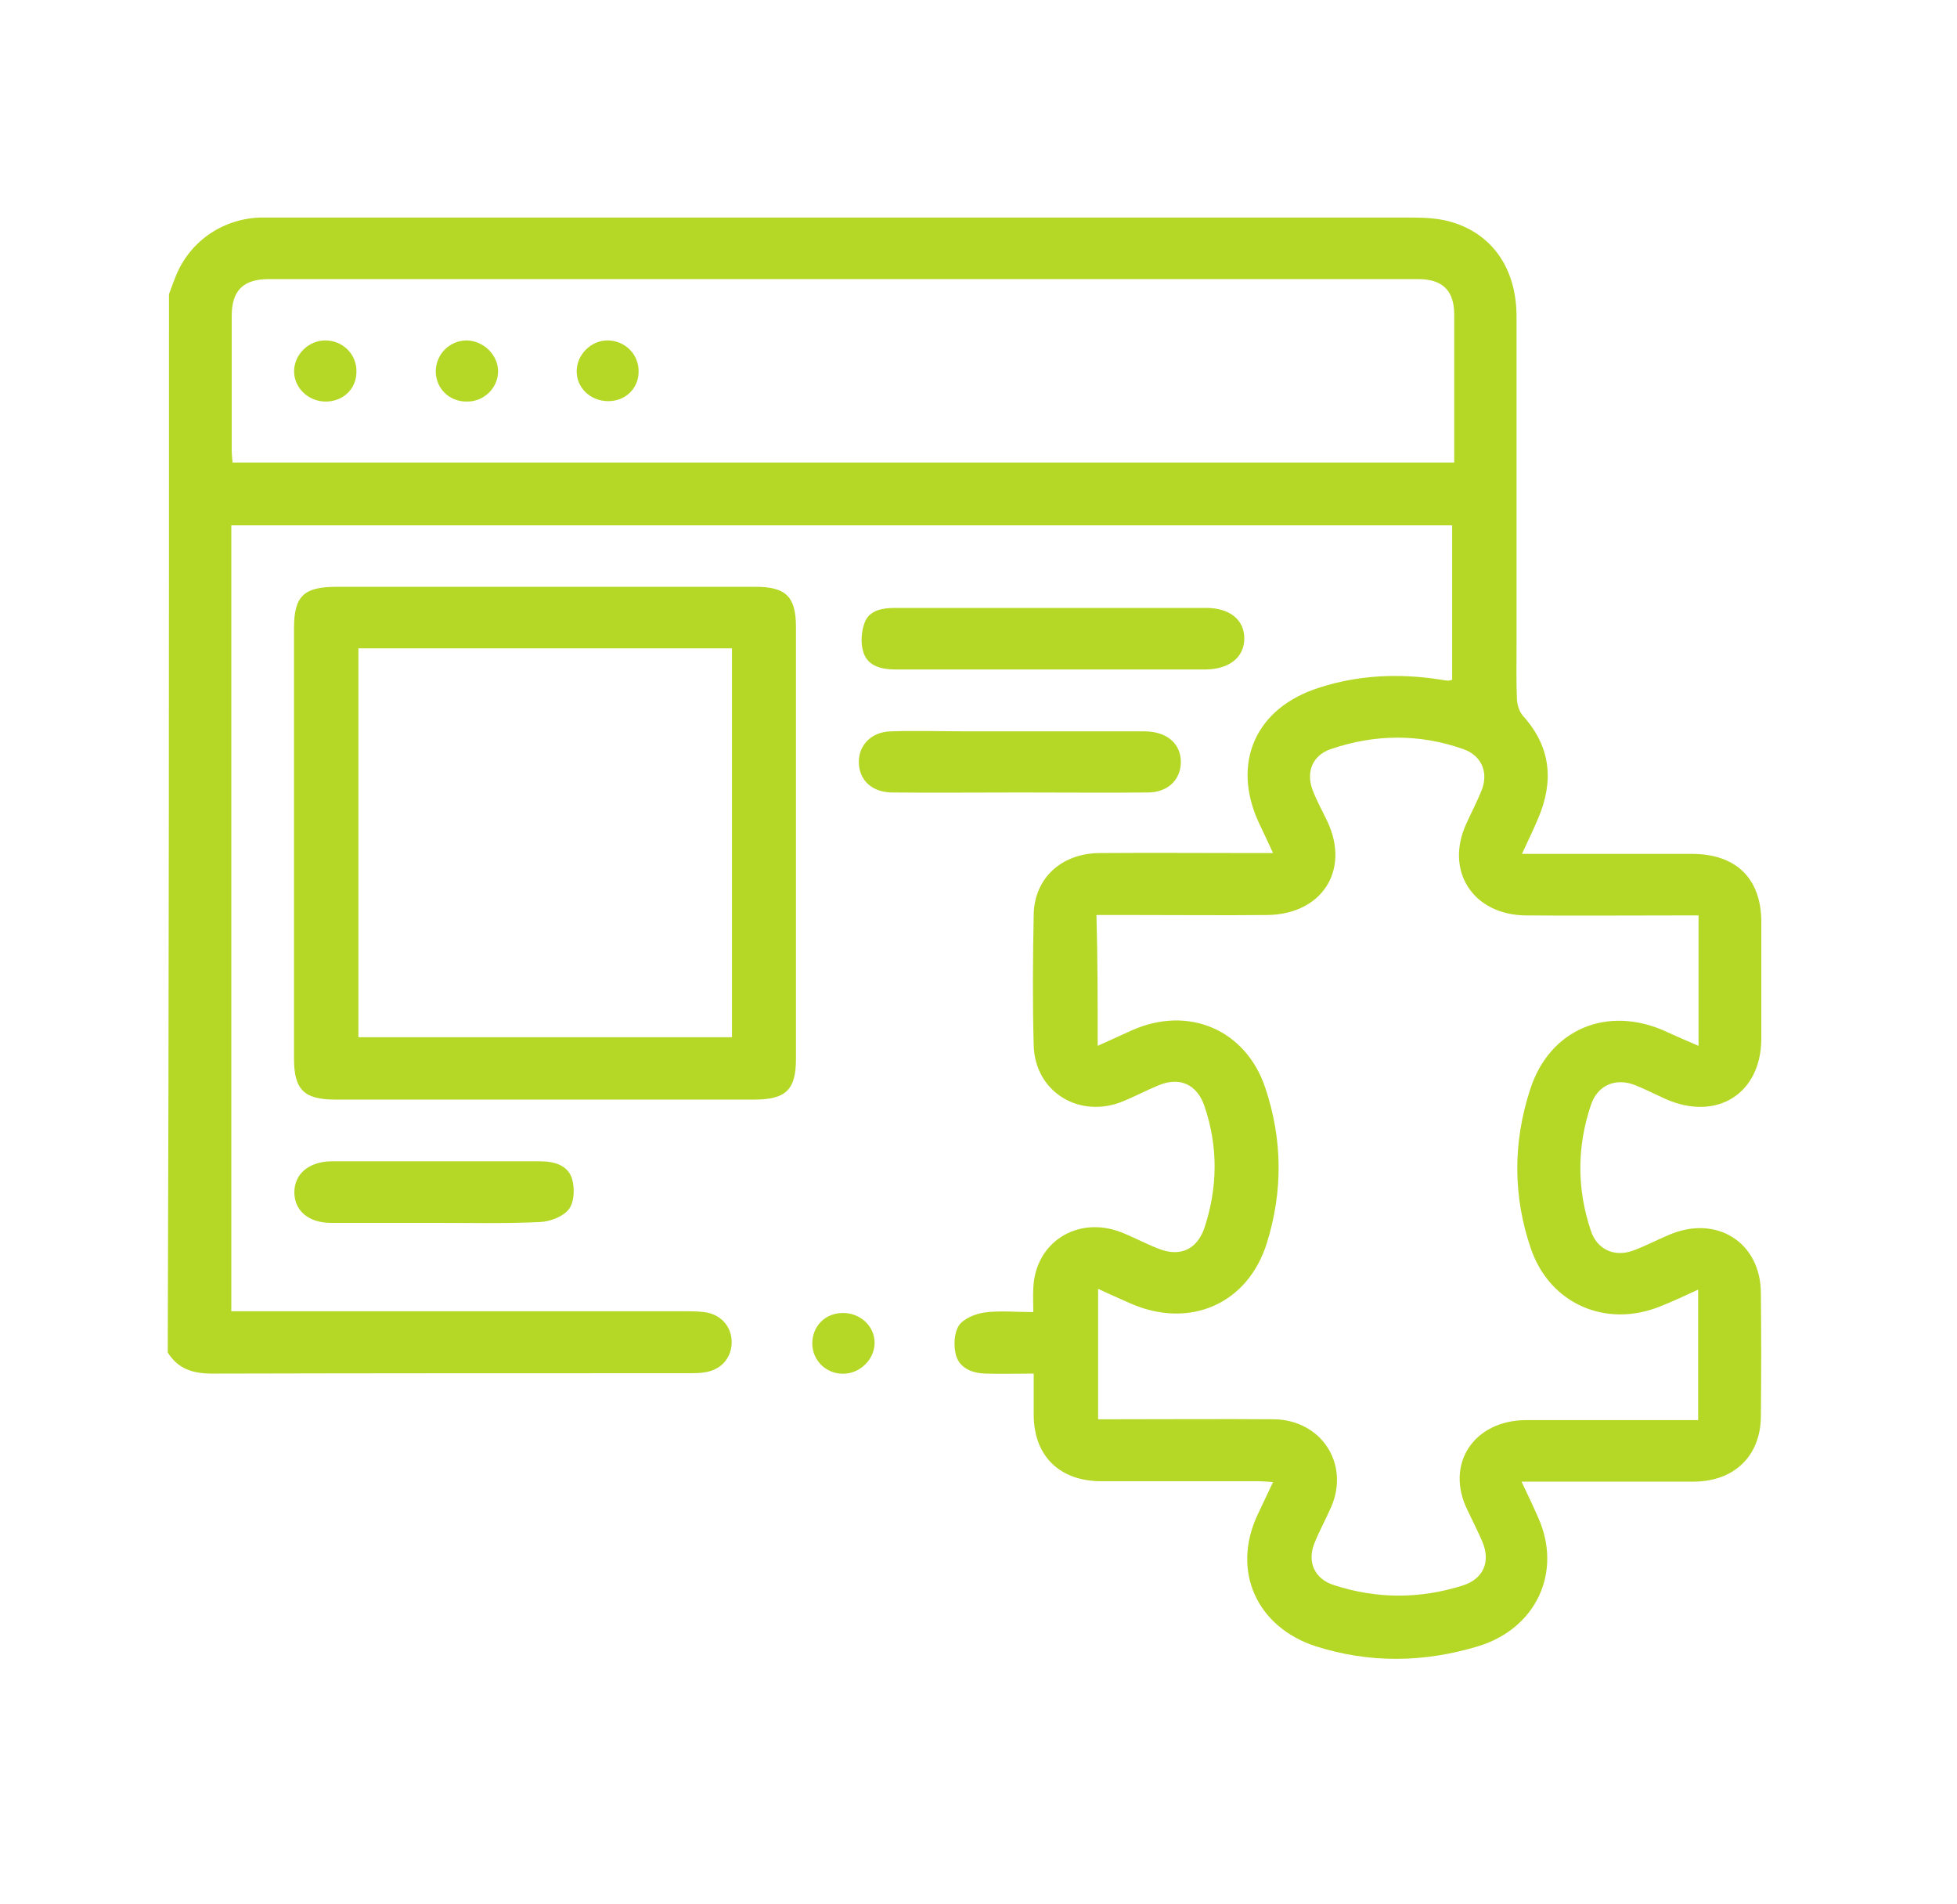 <svg width="73" height="71" viewBox="0 0 73 71" fill="none" xmlns="http://www.w3.org/2000/svg">
<path d="M6.303 10.973C6.381 10.775 6.443 10.577 6.52 10.395C7.016 9.057 8.241 8.175 9.682 8.114C9.853 8.114 10.023 8.114 10.209 8.114C24.361 8.114 38.513 8.114 52.664 8.114C53.176 8.114 53.718 8.145 54.199 8.297C55.702 8.768 56.555 10.045 56.57 11.763C56.57 15.899 56.57 20.034 56.57 24.169C56.57 24.808 56.555 25.462 56.586 26.1C56.601 26.313 56.679 26.556 56.818 26.709C57.857 27.864 57.965 29.141 57.376 30.525C57.206 30.935 57.004 31.346 56.772 31.848C57.066 31.848 57.268 31.848 57.485 31.848C59.36 31.848 61.236 31.848 63.111 31.848C64.77 31.848 65.7 32.775 65.7 34.386C65.7 35.846 65.7 37.306 65.7 38.765C65.684 40.803 64.026 41.836 62.119 40.985C61.747 40.818 61.391 40.635 61.019 40.483C60.275 40.179 59.593 40.468 59.345 41.213C58.818 42.779 58.818 44.345 59.345 45.911C59.577 46.61 60.228 46.899 60.926 46.641C61.375 46.474 61.809 46.246 62.243 46.063C64.026 45.288 65.684 46.337 65.684 48.237C65.7 49.773 65.7 51.308 65.684 52.844C65.669 54.304 64.692 55.246 63.204 55.261C61.267 55.261 59.345 55.261 57.407 55.261C57.221 55.261 57.035 55.261 56.756 55.261C56.989 55.748 57.19 56.174 57.376 56.599C58.291 58.637 57.299 60.75 55.129 61.404C53.114 62.012 51.099 62.042 49.084 61.404C46.883 60.689 45.937 58.606 46.898 56.523C47.084 56.128 47.27 55.733 47.487 55.277C47.255 55.261 47.069 55.246 46.883 55.246C44.945 55.246 43.023 55.246 41.086 55.246C39.52 55.246 38.559 54.304 38.559 52.753C38.559 52.282 38.559 51.81 38.559 51.232C37.939 51.232 37.35 51.248 36.761 51.232C36.265 51.217 35.8 51.035 35.66 50.548C35.568 50.199 35.583 49.727 35.769 49.438C35.94 49.18 36.389 48.998 36.73 48.952C37.303 48.876 37.877 48.937 38.544 48.937C38.544 48.617 38.528 48.328 38.544 48.055C38.605 46.337 40.187 45.333 41.814 45.957C42.279 46.139 42.729 46.382 43.194 46.565C44.015 46.899 44.651 46.61 44.93 45.789C45.426 44.284 45.441 42.764 44.93 41.259C44.651 40.438 44 40.149 43.209 40.483C42.76 40.666 42.341 40.894 41.892 41.076C40.264 41.745 38.605 40.727 38.559 38.993C38.513 37.367 38.528 35.724 38.559 34.098C38.59 32.76 39.582 31.832 41.008 31.817C42.915 31.802 44.837 31.817 46.743 31.817C46.96 31.817 47.162 31.817 47.487 31.817C47.286 31.391 47.131 31.042 46.96 30.692C45.922 28.457 46.836 26.389 49.223 25.644C50.68 25.173 52.184 25.112 53.687 25.34C53.796 25.355 53.92 25.386 54.028 25.386C54.059 25.386 54.106 25.371 54.168 25.355C54.168 23.455 54.168 21.539 54.168 19.593C38.993 19.593 23.834 19.593 8.628 19.593C8.628 29.354 8.628 39.084 8.628 48.906C8.892 48.906 9.124 48.906 9.372 48.906C14.751 48.906 20.129 48.906 25.492 48.906C25.741 48.906 26.004 48.906 26.252 48.937C26.841 48.998 27.259 49.423 27.291 49.986C27.322 50.579 26.965 51.05 26.36 51.172C26.143 51.217 25.895 51.217 25.663 51.217C19.742 51.217 13.836 51.217 7.915 51.232C7.202 51.232 6.644 51.065 6.257 50.442C6.303 37.306 6.303 24.139 6.303 10.973ZM40.946 39.008C41.411 38.796 41.814 38.613 42.217 38.431C44.325 37.488 46.464 38.4 47.193 40.559C47.844 42.49 47.859 44.436 47.255 46.367C46.542 48.648 44.356 49.59 42.14 48.602C41.767 48.435 41.38 48.268 40.962 48.07C40.962 49.742 40.962 51.324 40.962 52.935C41.209 52.935 41.426 52.935 41.644 52.935C43.597 52.935 45.55 52.92 47.503 52.935C49.285 52.95 50.355 54.593 49.657 56.204C49.456 56.66 49.223 57.086 49.037 57.542C48.743 58.257 49.037 58.895 49.766 59.123C51.362 59.64 52.959 59.64 54.555 59.138C55.33 58.895 55.609 58.257 55.299 57.512C55.129 57.116 54.927 56.721 54.741 56.326C53.889 54.608 54.974 52.966 56.942 52.966C58.88 52.966 60.802 52.966 62.739 52.966C62.941 52.966 63.142 52.966 63.344 52.966C63.344 51.308 63.344 49.742 63.344 48.1C62.848 48.328 62.398 48.541 61.933 48.724C59.903 49.545 57.826 48.633 57.113 46.595C56.431 44.619 56.431 42.612 57.082 40.62C57.81 38.385 59.949 37.488 62.119 38.461C62.507 38.644 62.91 38.811 63.359 39.008C63.359 38.142 63.359 37.351 63.359 36.576C63.359 35.785 63.359 34.995 63.359 34.143C63.08 34.143 62.879 34.143 62.662 34.143C60.755 34.143 58.833 34.158 56.927 34.143C54.943 34.128 53.889 32.486 54.695 30.722C54.881 30.312 55.098 29.901 55.268 29.476C55.532 28.807 55.268 28.183 54.586 27.94C52.943 27.362 51.285 27.378 49.642 27.94C48.96 28.168 48.712 28.791 48.96 29.46C49.115 29.871 49.332 30.251 49.518 30.646C50.37 32.471 49.301 34.113 47.255 34.128C45.674 34.143 44.077 34.128 42.496 34.128C41.984 34.128 41.458 34.128 40.9 34.128C40.946 35.785 40.946 37.351 40.946 39.008ZM54.245 17.252C54.245 15.367 54.245 13.557 54.245 11.733C54.245 10.836 53.811 10.41 52.897 10.41C38.605 10.41 24.314 10.41 10.023 10.41C9.078 10.41 8.644 10.836 8.644 11.778C8.644 13.451 8.644 15.123 8.644 16.78C8.644 16.933 8.659 17.069 8.675 17.252C23.849 17.252 39.008 17.252 54.245 17.252Z" fill="#B5D827"/>
<path d="M10.967 31.403C10.967 28.743 10.967 26.097 10.967 23.436C10.967 22.235 11.323 21.886 12.563 21.886C17.771 21.886 22.964 21.886 28.172 21.886C29.319 21.886 29.691 22.251 29.691 23.391C29.691 28.758 29.691 34.125 29.691 39.492C29.691 40.647 29.319 41.012 28.125 41.012C22.917 41.012 17.725 41.012 12.517 41.012C11.339 41.012 10.967 40.647 10.967 39.477C10.967 36.785 10.967 34.094 10.967 31.403ZM13.369 24.181C13.369 29.062 13.369 33.882 13.369 38.686C18.05 38.686 22.669 38.686 27.304 38.686C27.304 33.821 27.304 29.001 27.304 24.181C22.623 24.181 18.019 24.181 13.369 24.181Z" fill="#B5D827"/>
<path d="M39.192 22.674C41.13 22.674 43.052 22.674 44.989 22.674C45.873 22.674 46.415 23.115 46.415 23.814C46.415 24.514 45.857 24.954 44.989 24.97C41.13 24.97 37.27 24.97 33.411 24.97C32.884 24.97 32.388 24.848 32.217 24.361C32.093 24.012 32.124 23.54 32.264 23.191C32.45 22.75 32.93 22.674 33.395 22.674C35.333 22.674 37.255 22.674 39.192 22.674Z" fill="#B5D827"/>
<path d="M38.064 29.558C36.483 29.558 34.902 29.573 33.306 29.558C32.608 29.558 32.143 29.193 32.05 28.615C31.942 27.885 32.438 27.292 33.243 27.277C34.189 27.247 35.135 27.277 36.08 27.277C38.281 27.277 40.482 27.277 42.683 27.277C43.551 27.277 44.078 27.764 44.047 28.478C44.016 29.117 43.535 29.558 42.807 29.558C41.242 29.573 39.645 29.558 38.064 29.558Z" fill="#B5D827"/>
<path d="M16.22 45.61C14.933 45.61 13.631 45.61 12.345 45.61C11.508 45.61 10.98 45.154 10.98 44.469C10.98 43.785 11.523 43.329 12.345 43.314C14.948 43.314 17.552 43.314 20.157 43.314C20.683 43.314 21.18 43.466 21.334 43.953C21.443 44.302 21.427 44.819 21.226 45.093C21.024 45.367 20.529 45.564 20.141 45.579C18.855 45.64 17.537 45.61 16.22 45.61Z" fill="#B5D827"/>
<path d="M30.3 50.111C30.3 49.473 30.765 48.986 31.416 48.971C32.082 48.956 32.625 49.458 32.625 50.081C32.625 50.704 32.067 51.252 31.431 51.236C30.811 51.236 30.3 50.735 30.3 50.111Z" fill="#B5D827"/>
<path d="M17.401 14.977C16.75 14.977 16.269 14.491 16.254 13.867C16.254 13.214 16.765 12.697 17.416 12.697C18.036 12.712 18.563 13.229 18.579 13.822C18.594 14.46 18.052 14.993 17.401 14.977Z" fill="#B5D827"/>
<path d="M22.689 14.962C22.023 14.962 21.496 14.46 21.511 13.822C21.527 13.214 22.054 12.697 22.658 12.697C23.309 12.697 23.836 13.214 23.821 13.867C23.821 14.476 23.34 14.962 22.689 14.962Z" fill="#B5D827"/>
<path d="M12.149 14.977C11.498 14.977 10.956 14.46 10.971 13.822C10.986 13.214 11.514 12.697 12.133 12.697C12.784 12.697 13.312 13.214 13.296 13.867C13.296 14.506 12.8 14.977 12.149 14.977Z" fill="#B5D827"/>
</svg>
